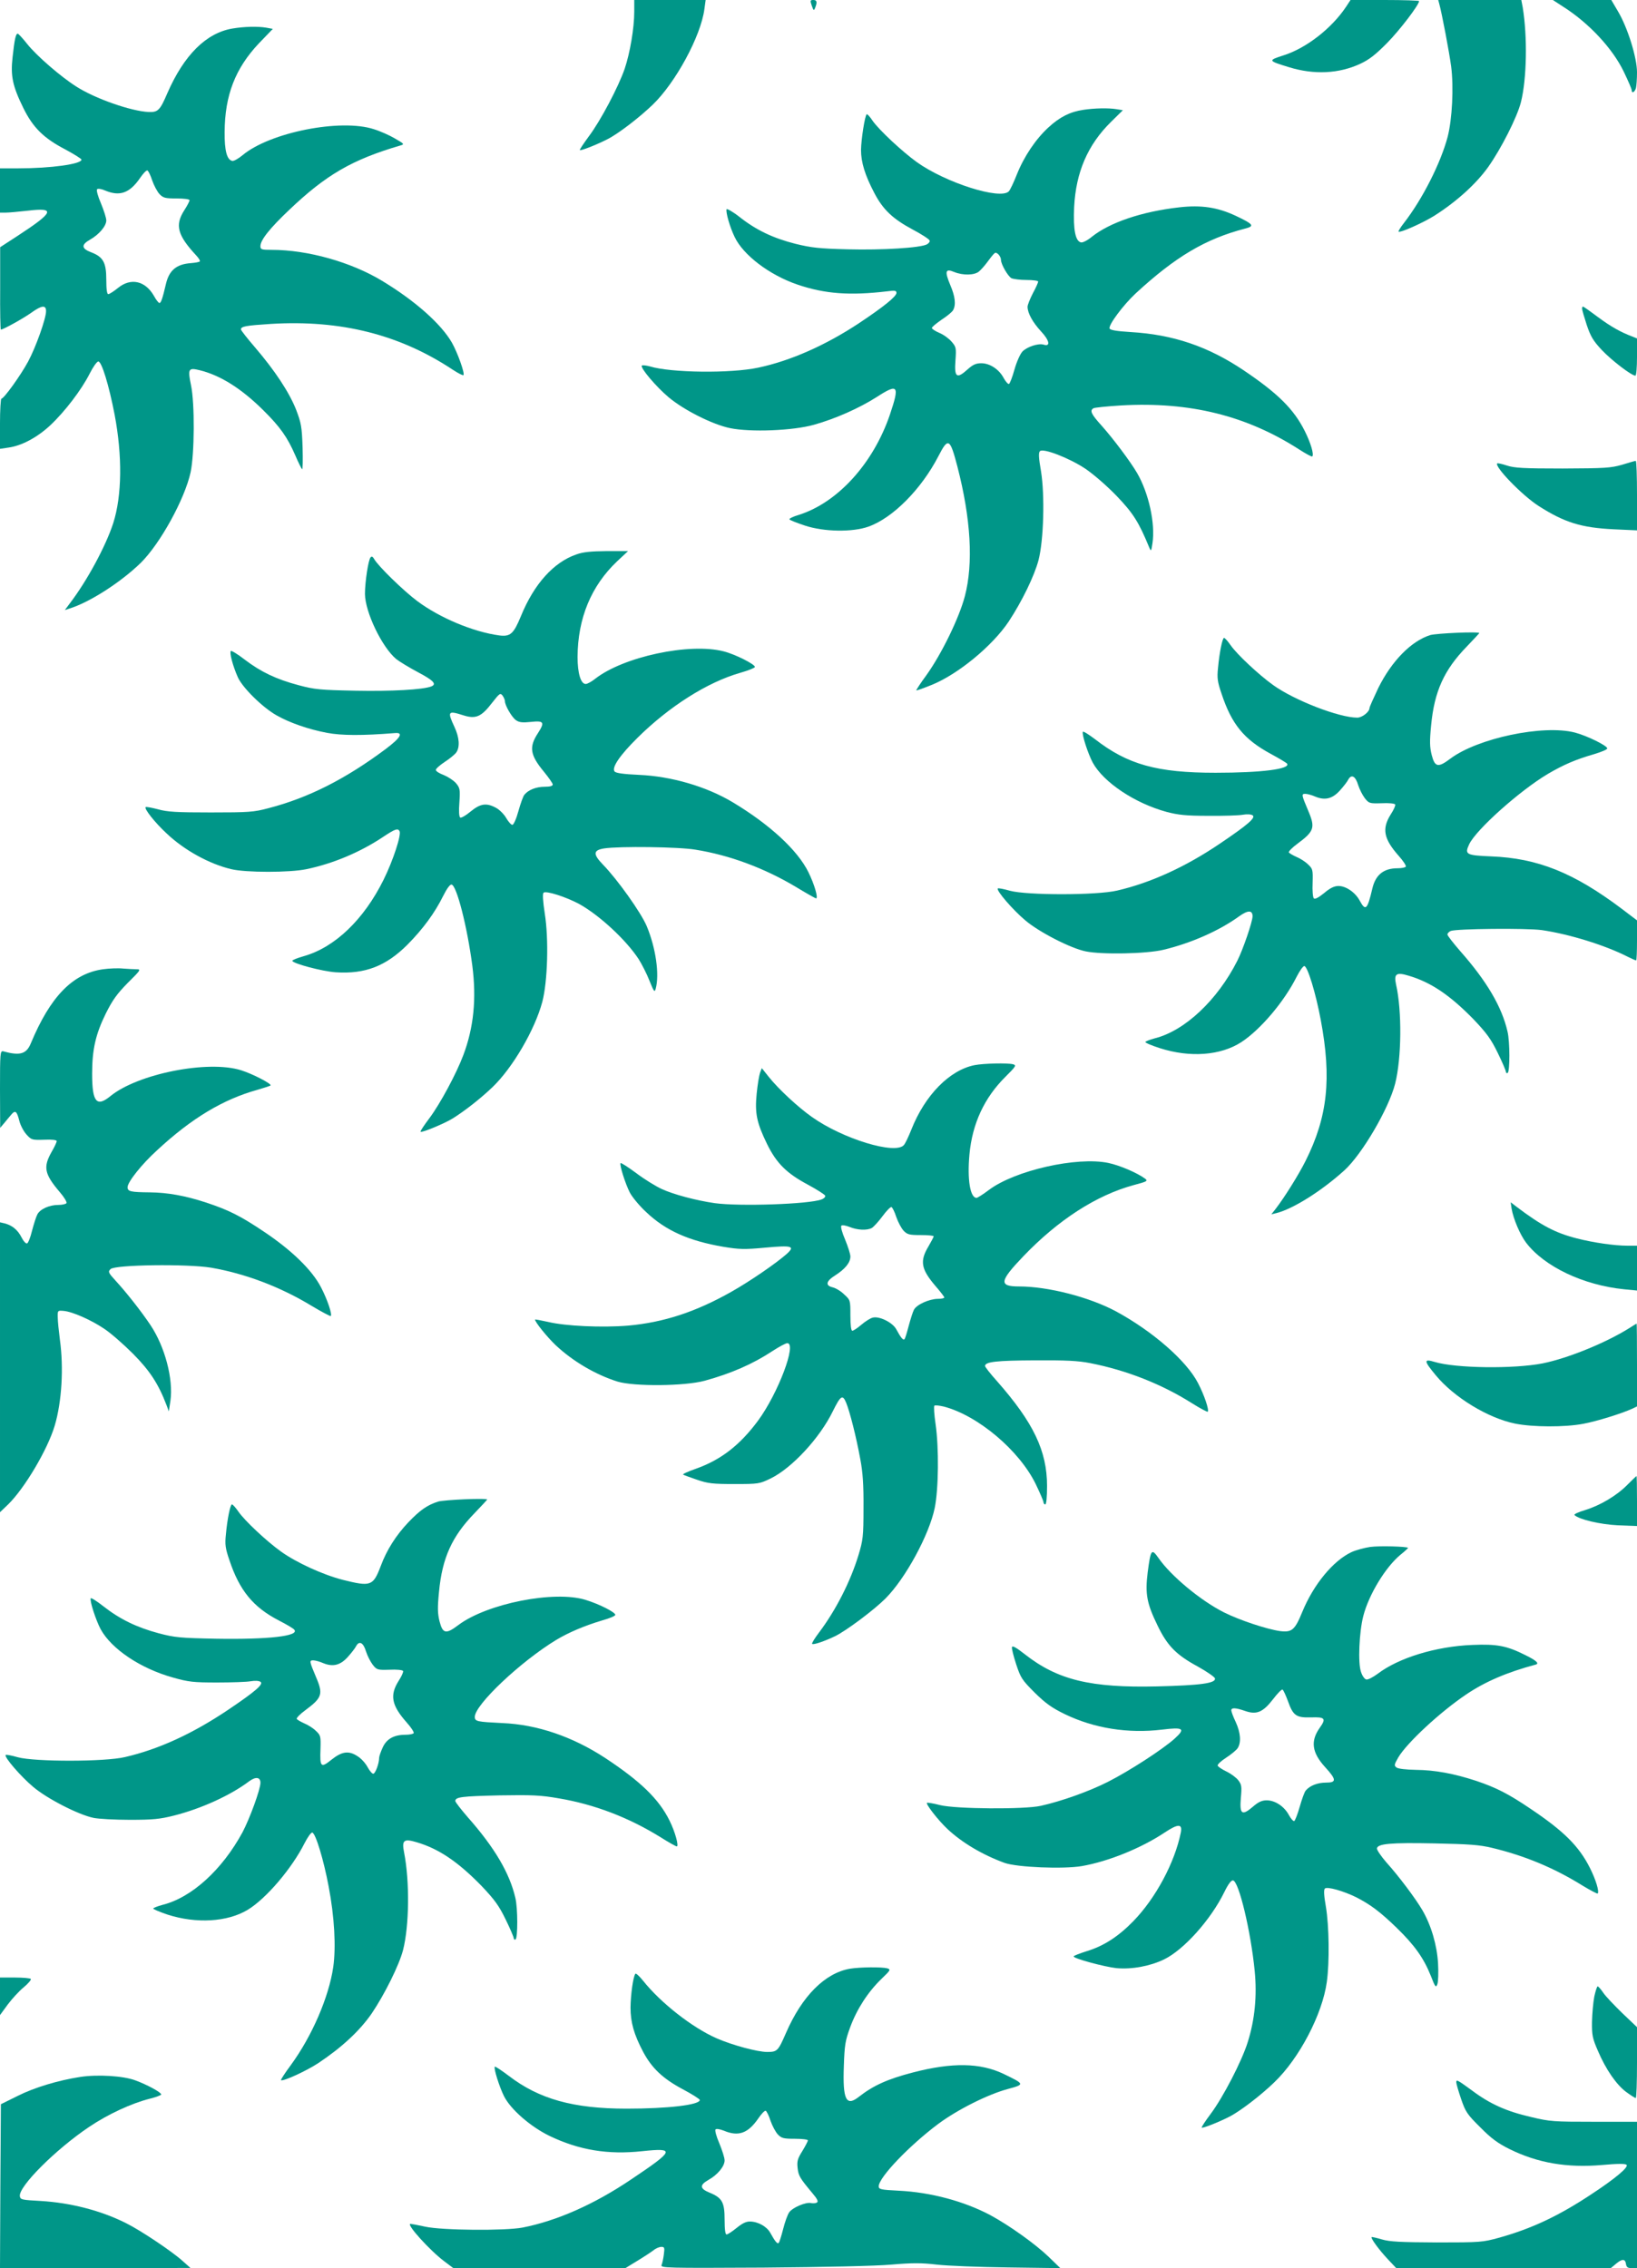 <?xml version="1.0" standalone="no"?>
<!DOCTYPE svg PUBLIC "-//W3C//DTD SVG 20010904//EN"
 "http://www.w3.org/TR/2001/REC-SVG-20010904/DTD/svg10.dtd">
<svg version="1.0" xmlns="http://www.w3.org/2000/svg"
 width="924pt" height="1280pt" viewBox="0 0 924 1280"
 preserveAspectRatio="xMidYMid meet">
<g transform="translate(0,1280) scale(0.1,-0.1)"
fill="#009688" stroke="none">
<path d="M3580 12733 c0 -91 -24 -232 -54 -321 -35 -102 -137 -295 -202 -381
-30 -41 -53 -75 -51 -78 5 -5 92 29 155 61 60 30 179 121 256 195 129 124 272
387 292 540 l7 51 -202 0 -201 0 0 -67z"/>
<path d="M4582 12768 c10 -28 12 -30 19 -12 13 32 10 44 -10 44 -18 0 -19 -3
-9 -32z"/>
<path d="M7598 12762 c-81 -122 -226 -235 -355 -275 -87 -28 -86 -30 32 -66
142 -44 283 -37 403 19 50 23 87 52 152 118 72 73 180 215 180 236 0 3 -87 6
-194 6 l-193 0 -25 -38z"/>
<path d="M8124 12778 c15 -55 56 -271 67 -353 15 -117 6 -298 -20 -398 -39
-147 -142 -351 -247 -486 -19 -24 -32 -46 -30 -48 8 -9 144 52 206 92 125 80
232 178 299 271 74 104 165 284 186 368 33 132 37 368 10 534 l-8 42 -234 0
-235 0 6 -22z"/>
<path d="M8825 12761 c146 -93 279 -237 341 -367 24 -50 44 -96 44 -103 0 -20
17 -12 24 12 3 12 6 52 6 89 0 83 -53 253 -108 345 l-37 63 -165 0 -165 0 60
-39z"/>
<path d="M1312 12639 c-148 -25 -273 -149 -367 -364 -42 -98 -53 -109 -106
-107 -98 4 -304 76 -409 144 -87 55 -223 173 -275 238 -26 33 -51 60 -55 60
-11 0 -18 -32 -29 -133 -12 -106 0 -163 61 -287 54 -110 115 -170 236 -233 50
-27 92 -53 92 -58 0 -25 -173 -49 -356 -49 l-104 0 0 -125 0 -125 31 0 c17 0
73 5 126 11 159 19 148 -8 -59 -143 l-97 -63 0 -232 c-1 -128 1 -233 4 -233
13 0 125 62 170 94 61 44 85 46 85 10 0 -41 -57 -202 -101 -284 -42 -78 -137
-210 -151 -210 -4 0 -8 -64 -8 -141 l0 -142 47 7 c75 10 163 57 237 126 82 77
176 200 222 291 19 38 41 69 49 69 19 0 60 -134 92 -300 44 -232 42 -457 -8
-613 -42 -129 -147 -324 -244 -451 l-29 -39 24 8 c113 34 291 148 405 259 110
109 248 360 281 511 22 105 24 388 2 492 -19 92 -14 99 48 84 119 -29 238
-105 360 -226 95 -94 136 -152 180 -253 17 -40 35 -76 39 -80 4 -4 5 52 3 123
-4 118 -8 138 -37 214 -39 98 -119 219 -231 350 -44 51 -80 97 -80 102 0 17
28 22 169 31 395 24 728 -60 1029 -260 29 -19 55 -32 58 -29 9 9 -33 126 -65
183 -61 106 -207 236 -394 349 -175 106 -420 175 -623 175 -58 0 -64 2 -64 21
0 34 52 100 163 205 207 197 354 283 627 363 24 7 22 9 -30 39 -30 18 -84 42
-120 53 -187 61 -587 -18 -741 -147 -23 -19 -49 -34 -58 -32 -30 6 -44 57 -43
163 1 207 60 359 193 500 l79 82 -38 7 c-49 8 -124 6 -190 -5z m-453 -857 c10
-29 29 -64 41 -77 21 -22 32 -25 97 -25 40 0 73 -4 73 -10 0 -5 -13 -31 -30
-57 -54 -84 -38 -141 68 -255 14 -15 23 -30 20 -33 -3 -4 -26 -8 -51 -10 -82
-6 -123 -41 -141 -120 -18 -77 -27 -105 -36 -105 -5 0 -19 18 -31 40 -49 86
-131 104 -203 45 -24 -19 -48 -35 -55 -35 -7 0 -11 27 -11 81 0 97 -17 129
-85 155 -56 21 -58 43 -6 72 51 29 91 77 91 108 0 14 -14 57 -30 96 -17 39
-27 75 -22 80 5 5 25 2 45 -7 83 -35 139 -15 198 71 17 25 35 44 41 42 5 -2
18 -27 27 -56z"/>
<path d="M6114 12180 c-74 -11 -132 -40 -196 -99 -72 -66 -138 -164 -179 -267
-17 -43 -37 -86 -45 -94 -48 -49 -355 48 -519 165 -83 60 -213 181 -250 234
-15 23 -30 39 -33 36 -11 -10 -31 -142 -32 -201 0 -70 22 -142 75 -243 49 -94
104 -146 216 -206 51 -27 94 -55 96 -62 3 -6 -4 -16 -15 -22 -37 -20 -252 -33
-446 -28 -163 4 -206 9 -296 31 -126 32 -221 77 -315 151 -38 30 -72 49 -74
44 -5 -17 18 -99 45 -155 48 -103 197 -216 355 -270 156 -53 296 -63 507 -38
44 6 52 4 52 -9 0 -20 -72 -78 -210 -170 -190 -126 -390 -214 -571 -252 -154
-33 -492 -29 -610 7 -22 6 -42 8 -46 5 -11 -12 80 -119 151 -179 86 -72 246
-153 346 -174 115 -24 355 -15 475 19 121 34 254 93 353 156 122 79 131 67 75
-99 -94 -276 -295 -497 -515 -566 -31 -9 -55 -21 -52 -25 3 -5 42 -20 87 -35
108 -36 270 -38 359 -6 138 49 299 212 395 398 55 107 65 102 107 -59 76 -294
91 -546 42 -732 -32 -122 -131 -325 -216 -444 -34 -46 -59 -85 -58 -87 2 -2
40 12 85 30 150 60 345 221 437 359 75 114 144 256 168 346 29 113 36 364 14
501 -13 75 -15 105 -6 114 18 18 164 -38 256 -99 47 -32 121 -96 177 -154 94
-98 125 -148 184 -291 10 -23 11 -22 18 24 17 111 -21 284 -87 397 -38 65
-134 193 -201 268 -58 64 -67 84 -45 97 6 4 77 11 157 16 388 22 708 -58 1005
-249 37 -24 71 -42 73 -39 11 11 -9 77 -42 143 -62 124 -152 213 -345 343
-201 135 -398 202 -638 216 -80 5 -115 11 -119 20 -7 20 76 131 145 196 227
210 397 310 620 368 56 14 47 25 -55 73 -101 47 -192 61 -316 47 -213 -24
-394 -86 -495 -167 -23 -19 -50 -33 -60 -31 -32 6 -45 72 -39 200 10 195 76
350 207 479 l68 67 -37 6 c-45 7 -121 6 -187 -4z m-464 -847 c0 -24 39 -92 59
-103 11 -5 49 -10 85 -10 36 0 66 -4 66 -9 0 -5 -13 -35 -30 -66 -16 -31 -30
-66 -30 -76 0 -36 29 -88 76 -139 48 -51 55 -88 15 -75 -30 9 -94 -12 -120
-39 -13 -14 -33 -59 -45 -102 -12 -43 -26 -79 -31 -81 -6 -1 -19 14 -30 34
-26 49 -78 83 -126 83 -31 0 -48 -8 -79 -36 -60 -54 -74 -43 -67 51 5 71 4 77
-21 106 -14 17 -45 40 -69 50 -24 10 -43 23 -43 28 0 6 25 26 55 47 31 20 60
44 65 54 17 31 11 78 -16 141 -33 79 -28 95 22 74 49 -20 114 -19 140 3 11 9
34 35 50 57 16 22 33 43 39 47 11 8 35 -18 35 -39z"/>
<path d="M8930 11058 c0 -7 12 -48 26 -91 22 -65 36 -90 86 -143 55 -58 167
-144 189 -144 5 0 9 47 9 105 l0 105 -27 11 c-64 24 -120 55 -194 110 -44 33
-81 59 -84 59 -3 0 -5 -6 -5 -12z"/>
<path d="M9155 10177 c-63 -18 -96 -20 -335 -21 -222 0 -273 3 -315 17 -27 9
-51 14 -54 12 -17 -18 141 -181 233 -240 147 -94 241 -123 424 -132 l132 -6 0
196 c0 109 -3 197 -7 196 -5 0 -39 -10 -78 -22z"/>
<path d="M3253 9671 c-128 -44 -239 -167 -313 -349 -41 -99 -59 -116 -122
-108 -147 20 -336 99 -463 194 -79 59 -221 198 -243 237 -7 13 -14 17 -20 10
-13 -13 -32 -139 -32 -207 1 -103 96 -300 176 -367 19 -15 75 -49 124 -75 87
-46 107 -67 74 -80 -46 -18 -224 -28 -425 -24 -202 4 -234 7 -323 31 -128 34
-213 75 -304 144 -40 31 -76 53 -79 49 -9 -8 11 -84 39 -147 25 -58 139 -171
219 -216 74 -42 180 -79 286 -99 81 -15 196 -16 383 -1 49 4 31 -27 -53 -90
-226 -169 -437 -276 -662 -334 -82 -22 -111 -24 -325 -24 -194 0 -246 3 -299
18 -35 9 -66 15 -69 12 -9 -9 51 -86 119 -149 99 -94 241 -172 364 -201 82
-20 332 -20 425 0 149 31 302 95 431 181 69 46 84 51 94 34 12 -19 -36 -166
-90 -275 -111 -224 -274 -381 -450 -431 -36 -10 -65 -22 -65 -26 0 -15 169
-60 245 -65 166 -11 284 35 405 156 88 89 154 179 201 274 21 42 39 67 48 65
29 -6 88 -237 117 -458 24 -187 8 -349 -51 -505 -39 -104 -131 -275 -191 -355
-30 -40 -53 -74 -50 -77 6 -7 136 47 181 75 69 43 158 113 224 176 115 110
240 325 282 482 30 115 37 353 14 498 -11 72 -13 112 -7 118 13 13 128 -24
202 -64 113 -63 263 -201 335 -311 18 -29 46 -83 61 -122 25 -62 29 -67 35
-45 22 80 1 229 -50 352 -32 77 -166 265 -248 349 -57 59 -55 81 7 91 86 13
421 9 515 -7 194 -31 389 -104 567 -210 59 -36 111 -65 114 -65 14 0 -9 79
-43 148 -61 124 -218 269 -428 395 -149 89 -346 146 -527 154 -89 4 -131 10
-139 19 -18 22 30 92 129 190 180 178 395 314 580 367 46 13 83 28 83 33 1 15
-112 72 -176 88 -192 50 -567 -30 -726 -155 -20 -16 -44 -29 -53 -29 -28 0
-46 61 -46 152 1 219 77 402 224 541 l61 57 -120 0 c-89 -1 -134 -5 -172 -19z
m-403 -828 c0 -24 39 -91 62 -107 18 -13 37 -15 85 -10 74 8 79 -2 39 -64 -51
-78 -44 -123 34 -217 27 -33 50 -66 50 -72 0 -9 -16 -13 -45 -13 -48 0 -92
-17 -115 -45 -7 -8 -22 -50 -34 -93 -12 -44 -27 -77 -34 -77 -7 0 -23 18 -35
39 -12 21 -38 47 -57 57 -55 30 -89 24 -144 -21 -26 -22 -53 -37 -58 -34 -7 4
-9 37 -5 86 5 73 3 81 -19 108 -14 16 -45 36 -69 46 -25 9 -45 22 -45 29 0 7
23 27 50 45 28 18 57 42 65 53 22 31 18 85 -10 145 -41 88 -37 93 51 65 70
-22 101 -8 161 70 43 55 47 58 60 41 7 -10 13 -24 13 -31z"/>
<path d="M8073 9216 c-108 -34 -218 -147 -293 -298 -27 -57 -50 -108 -50 -114
0 -21 -41 -54 -69 -54 -102 0 -354 97 -475 184 -81 58 -205 174 -240 225 -16
23 -32 41 -37 41 -9 0 -26 -81 -34 -170 -6 -56 -3 -78 20 -145 57 -172 126
-257 277 -339 48 -26 90 -51 93 -56 19 -30 -144 -51 -404 -51 -330 0 -496 46
-681 190 -36 27 -66 46 -68 41 -6 -16 29 -123 56 -174 61 -111 237 -229 417
-278 65 -17 109 -22 235 -22 85 -1 173 2 195 6 23 4 46 3 55 -3 20 -13 -26
-53 -183 -159 -193 -131 -391 -222 -582 -266 -114 -27 -508 -27 -604 -1 -35
10 -66 16 -69 13 -10 -11 85 -121 154 -179 78 -67 258 -159 342 -176 92 -19
345 -14 439 9 155 37 314 107 426 188 50 36 77 37 77 1 0 -30 -54 -188 -86
-251 -112 -222 -297 -396 -467 -438 -26 -7 -49 -16 -52 -20 -3 -4 34 -20 81
-35 171 -55 344 -42 461 34 107 70 241 227 312 369 18 35 37 62 44 60 19 -6
64 -154 92 -304 62 -330 39 -547 -86 -796 -39 -78 -119 -206 -170 -272 l-23
-29 29 7 c94 24 252 123 382 240 100 90 252 349 288 491 36 142 39 410 5 559
-13 60 1 71 70 50 127 -37 235 -111 367 -246 75 -79 99 -112 137 -190 25 -51
46 -100 46 -107 0 -6 5 -9 10 -6 13 8 13 177 -1 234 -32 139 -116 283 -269
456 -38 44 -70 85 -70 91 0 7 8 15 18 20 31 13 427 17 515 5 156 -23 357 -85
486 -151 22 -11 43 -20 46 -20 3 0 5 51 5 113 l0 113 -87 66 c-270 203 -474
285 -736 295 -143 6 -151 11 -124 69 40 83 284 301 443 396 89 52 155 81 262
112 40 12 74 26 74 32 2 15 -114 72 -183 90 -179 46 -548 -32 -702 -147 -70
-53 -88 -49 -106 21 -11 44 -12 77 -3 167 18 191 73 312 200 443 39 41 72 76
72 77 0 10 -242 -1 -277 -11z m-407 -846 c8 -25 25 -58 38 -75 23 -29 27 -30
95 -28 38 2 73 -1 76 -7 3 -5 -8 -30 -25 -56 -51 -81 -40 -138 45 -234 25 -28
43 -55 40 -61 -4 -5 -24 -9 -47 -9 -78 0 -124 -37 -142 -115 -28 -119 -38
-129 -71 -68 -25 47 -78 83 -120 83 -23 0 -47 -11 -81 -40 -32 -26 -52 -36
-58 -30 -6 6 -9 45 -7 88 2 73 1 79 -26 104 -15 15 -45 34 -65 42 -20 9 -39
20 -43 25 -3 6 19 28 49 50 94 70 101 90 60 186 -38 90 -39 95 -16 95 11 0 37
-7 57 -16 54 -22 96 -12 138 35 20 22 41 49 47 61 18 33 41 20 56 -30z"/>
<path d="M581 7330 c-171 -24 -297 -154 -407 -418 -25 -61 -62 -71 -156 -45
-17 4 -18 -11 -18 -214 l1 -218 22 26 c12 15 30 36 40 48 23 28 32 21 46 -34
6 -25 24 -59 40 -77 28 -31 31 -32 100 -30 45 2 71 -1 71 -8 0 -6 -13 -34 -30
-63 -47 -84 -39 -123 47 -224 25 -29 42 -57 38 -63 -3 -5 -24 -10 -47 -10 -49
0 -101 -23 -117 -53 -7 -13 -20 -54 -30 -92 -9 -38 -22 -70 -28 -72 -7 -3 -21
13 -32 35 -21 41 -52 67 -95 78 l-26 6 0 -818 0 -818 46 44 c93 91 223 310
263 445 40 135 51 326 29 485 -6 47 -12 103 -12 125 -1 39 -1 40 33 37 49 -4
156 -51 231 -102 36 -24 108 -87 161 -140 94 -95 143 -169 189 -290 l13 -35 9
60 c17 123 -31 304 -112 426 -52 78 -138 187 -198 252 -41 45 -43 50 -28 65
25 25 433 30 567 8 192 -33 391 -108 567 -215 57 -34 106 -60 109 -58 9 9 -19
93 -55 162 -50 97 -165 209 -322 314 -134 90 -199 122 -325 164 -119 39 -218
57 -319 58 -109 1 -126 5 -126 29 0 29 79 129 166 208 195 181 373 288 568
342 38 11 71 22 73 24 9 9 -102 66 -166 86 -187 59 -584 -20 -738 -146 -78
-64 -103 -33 -103 126 0 138 20 224 77 340 38 76 63 111 124 173 72 71 76 77
51 77 -15 0 -49 2 -77 4 -27 3 -79 1 -114 -4z"/>
<path d="M5501 6789 c-141 -28 -280 -169 -357 -364 -15 -38 -34 -78 -42 -87
-48 -56 -346 35 -520 159 -78 55 -189 158 -243 226 l-39 49 -10 -26 c-5 -14
-14 -67 -19 -118 -11 -111 0 -164 59 -285 53 -108 111 -165 229 -228 52 -28
96 -56 99 -63 2 -6 -7 -16 -21 -21 -71 -27 -463 -40 -602 -21 -105 15 -233 49
-300 80 -33 15 -98 55 -143 89 -46 34 -86 60 -89 57 -8 -7 26 -115 52 -166 13
-25 54 -75 92 -110 110 -105 242 -163 435 -196 91 -15 119 -16 237 -5 152 14
171 9 121 -36 -59 -52 -204 -152 -310 -212 -203 -115 -384 -174 -585 -192
-145 -12 -353 -3 -452 21 -40 9 -73 15 -73 13 0 -14 66 -96 116 -144 98 -92
226 -167 350 -206 93 -28 379 -26 492 5 149 41 271 94 383 168 37 24 74 44 83
44 55 0 -52 -283 -165 -437 -102 -138 -209 -221 -349 -271 -46 -16 -79 -31
-74 -34 5 -3 41 -16 79 -29 61 -21 89 -24 210 -24 138 0 142 1 206 32 120 59
276 228 349 377 45 91 56 98 76 50 21 -51 57 -193 80 -319 14 -74 19 -145 18
-275 0 -161 -3 -182 -28 -265 -45 -149 -128 -312 -223 -438 -25 -33 -42 -61
-39 -64 7 -7 71 15 131 44 64 32 218 147 283 212 113 113 247 360 278 511 22
108 24 339 5 472 -8 54 -11 101 -7 105 3 4 28 1 54 -5 193 -51 425 -247 518
-437 24 -50 44 -96 44 -103 0 -7 5 -12 10 -12 6 0 10 41 10 104 0 198 -77 358
-282 591 -38 42 -68 81 -68 86 0 24 65 31 280 32 178 1 244 -2 315 -16 204
-40 402 -118 573 -226 46 -29 86 -50 89 -48 9 9 -19 93 -55 162 -65 126 -256
292 -462 404 -151 81 -384 141 -548 141 -115 0 -111 29 23 169 198 207 414
346 624 403 75 20 81 23 65 36 -45 33 -142 75 -208 89 -177 37 -528 -42 -675
-153 -32 -24 -63 -44 -69 -44 -36 0 -53 104 -40 245 16 174 84 320 203 438 60
60 63 65 43 71 -32 8 -165 5 -217 -5z m-442 -857 c10 -29 29 -64 41 -77 21
-22 32 -25 97 -25 40 0 73 -3 73 -7 0 -5 -14 -30 -30 -58 -49 -82 -41 -127 39
-221 28 -32 51 -62 51 -66 0 -5 -17 -8 -37 -8 -49 -1 -118 -32 -134 -61 -7
-13 -20 -55 -30 -92 -10 -38 -20 -72 -24 -75 -7 -7 -20 8 -47 58 -21 37 -95
74 -132 64 -13 -3 -42 -21 -64 -40 -22 -19 -45 -34 -51 -34 -7 0 -11 31 -11
86 0 86 0 87 -35 119 -19 19 -48 36 -65 40 -43 10 -38 35 15 68 56 36 85 72
85 106 0 14 -14 57 -30 96 -17 39 -26 73 -21 78 5 5 25 1 46 -7 43 -18 98 -21
126 -6 10 6 37 35 60 66 22 30 45 54 51 52 5 -2 18 -27 27 -56z"/>
<path d="M8532 5980 c10 -59 48 -148 82 -193 103 -135 323 -240 554 -263 l72
-7 0 127 0 126 -54 0 c-73 0 -191 17 -285 41 -122 31 -201 73 -340 178 l-34
26 5 -35z"/>
<path d="M9195 5304 c-131 -82 -344 -169 -487 -198 -163 -32 -491 -28 -610 8
-63 19 -62 7 6 -75 103 -125 295 -242 448 -273 98 -20 282 -21 385 -1 76 14
217 58 276 85 l27 13 0 234 c0 128 -1 233 -2 233 -2 0 -21 -12 -43 -26z"/>
<path d="M9186 4421 c-60 -61 -152 -116 -239 -143 -38 -11 -65 -24 -60 -28 26
-25 145 -53 246 -58 l107 -4 0 141 c0 78 -1 141 -3 141 -1 0 -24 -22 -51 -49z"/>
<path d="M2473 4326 c-62 -20 -102 -48 -169 -118 -68 -72 -121 -154 -155 -246
-43 -113 -56 -117 -213 -78 -113 29 -262 97 -350 160 -81 58 -205 174 -240
225 -16 23 -32 41 -37 41 -9 0 -26 -81 -34 -170 -6 -56 -3 -78 20 -145 57
-171 134 -265 279 -340 43 -22 82 -45 87 -52 31 -36 -146 -56 -442 -51 -202 4
-234 7 -324 31 -123 33 -218 79 -310 151 -38 30 -71 51 -73 46 -6 -16 29 -123
56 -174 61 -112 225 -222 408 -273 88 -25 116 -28 249 -28 83 0 168 3 190 7
23 4 46 3 55 -3 20 -13 -28 -54 -182 -158 -201 -135 -392 -223 -583 -267 -114
-27 -508 -27 -604 -1 -35 10 -66 16 -69 13 -10 -11 85 -121 154 -179 78 -67
258 -159 342 -176 29 -6 122 -11 206 -11 129 0 169 4 248 24 154 39 319 114
425 194 37 27 63 23 63 -9 0 -37 -60 -201 -101 -279 -115 -212 -287 -369 -452
-410 -26 -7 -49 -16 -52 -20 -2 -4 34 -19 81 -35 162 -52 337 -42 452 27 104
63 249 233 321 376 18 35 37 62 44 60 19 -6 64 -154 92 -304 33 -172 42 -342
26 -455 -25 -170 -120 -390 -240 -554 -33 -44 -57 -82 -55 -84 9 -10 146 53
212 97 132 88 233 182 300 279 73 108 155 273 177 358 35 137 38 386 6 550
-14 70 -2 80 69 59 127 -37 235 -111 367 -246 75 -79 99 -112 137 -190 25 -51
46 -100 46 -107 0 -6 5 -9 10 -6 13 8 13 177 -1 234 -32 139 -116 283 -269
456 -38 44 -70 85 -70 91 0 23 37 27 250 32 185 3 232 1 335 -17 201 -34 394
-108 573 -219 46 -29 87 -52 92 -52 13 0 -9 82 -41 146 -60 121 -163 221 -363
353 -185 121 -385 189 -581 197 -142 7 -155 9 -155 35 0 68 257 311 459 434
72 43 159 80 259 110 40 11 74 25 75 31 3 14 -89 61 -167 85 -176 55 -557 -20
-719 -142 -70 -53 -88 -49 -106 21 -11 44 -12 77 -3 167 18 191 73 312 200
443 39 41 72 76 72 77 0 10 -242 -1 -277 -11z m-407 -846 c8 -25 25 -58 38
-75 23 -29 27 -30 95 -28 38 2 73 -1 76 -7 3 -5 -8 -30 -25 -56 -51 -81 -40
-138 45 -234 25 -28 43 -55 40 -61 -4 -5 -24 -9 -46 -9 -65 0 -107 -23 -129
-72 -11 -24 -20 -50 -20 -58 0 -33 -22 -90 -33 -90 -7 0 -21 17 -32 37 -11 21
-35 48 -54 60 -51 35 -90 30 -149 -17 -61 -49 -67 -44 -63 60 2 71 1 77 -26
102 -15 15 -45 34 -65 42 -20 9 -39 20 -43 25 -3 6 19 28 49 50 94 70 101 90
60 186 -38 90 -39 95 -16 95 11 0 37 -7 57 -16 54 -22 96 -12 138 35 20 22 41
49 47 61 18 33 41 20 56 -30z"/>
<path d="M7734 4070 c-33 -5 -81 -18 -105 -29 -105 -49 -215 -184 -278 -337
-42 -103 -59 -117 -125 -109 -74 10 -230 62 -316 105 -132 66 -303 208 -372
309 -38 54 -43 47 -60 -83 -15 -121 -5 -175 56 -300 55 -114 105 -165 227
-231 52 -29 95 -59 97 -67 5 -27 -79 -39 -326 -45 -376 -9 -562 36 -747 181
-50 39 -71 51 -73 40 -2 -8 9 -51 24 -97 25 -76 33 -88 104 -159 62 -61 97
-86 171 -122 166 -80 356 -110 548 -87 121 15 134 6 71 -51 -68 -61 -255 -182
-375 -243 -106 -54 -263 -110 -380 -136 -93 -21 -480 -18 -569 4 -38 10 -71
15 -74 13 -7 -8 64 -99 115 -147 84 -79 200 -147 323 -192 70 -25 332 -36 437
-18 149 26 334 101 465 188 78 52 103 52 93 1 -34 -169 -142 -371 -269 -501
-84 -86 -166 -139 -261 -168 -41 -13 -75 -26 -75 -30 0 -12 176 -59 241 -66
88 -8 190 11 269 49 112 54 265 225 341 381 22 45 39 67 49 65 33 -6 100 -287
122 -510 14 -140 1 -275 -39 -402 -33 -107 -140 -313 -209 -405 -30 -40 -53
-75 -51 -78 5 -5 92 29 155 61 60 30 180 122 255 195 141 135 271 384 296 565
16 113 13 318 -5 425 -11 62 -13 96 -6 103 13 13 106 -14 177 -49 80 -41 134
-81 228 -172 101 -98 153 -171 193 -271 25 -65 29 -69 37 -48 5 12 7 66 4 118
-6 103 -39 216 -89 301 -38 65 -134 193 -202 268 -31 36 -55 71 -54 80 5 26
75 33 323 28 195 -4 256 -8 326 -25 184 -44 350 -113 508 -211 46 -28 86 -49
89 -47 10 11 -10 77 -43 143 -62 124 -148 209 -334 334 -127 86 -196 121 -309
159 -125 41 -233 61 -340 62 -55 1 -99 6 -109 13 -15 11 -14 16 10 58 49 82
234 254 382 354 108 73 232 126 393 169 22 6 4 23 -57 53 -105 53 -161 64
-300 58 -206 -8 -417 -73 -535 -163 -26 -19 -54 -34 -64 -32 -10 2 -23 21 -30
43 -18 51 -10 225 13 315 31 121 126 277 210 346 25 20 44 38 43 39 -10 8
-163 12 -214 5z m-465 -868 c30 -85 47 -96 131 -94 79 3 87 -6 49 -59 -53 -75
-44 -140 31 -222 64 -70 65 -87 5 -87 -48 0 -92 -17 -115 -45 -7 -8 -22 -50
-34 -92 -12 -42 -26 -78 -31 -80 -6 -1 -19 14 -30 34 -26 49 -78 83 -125 83
-27 0 -47 -9 -78 -36 -62 -53 -76 -43 -68 50 6 65 4 75 -15 100 -12 15 -42 37
-67 49 -25 12 -47 27 -49 33 -2 6 19 26 47 44 28 18 57 42 65 53 22 32 18 88
-10 149 -14 29 -25 59 -25 66 0 16 25 15 79 -4 64 -22 100 -7 157 67 25 33 49
57 53 54 5 -2 18 -31 30 -63z"/>
<path d="M4799 1690 c-142 -24 -272 -154 -363 -364 -44 -101 -49 -106 -106
-106 -54 0 -196 38 -285 77 -137 60 -316 200 -416 326 -21 26 -40 43 -43 38
-13 -20 -26 -118 -27 -190 0 -84 19 -152 72 -252 49 -91 110 -149 222 -209 53
-28 97 -56 97 -61 0 -28 -180 -49 -413 -49 -301 0 -494 54 -665 185 -41 31
-76 54 -79 52 -8 -8 26 -115 52 -167 38 -75 150 -172 257 -224 167 -80 329
-107 523 -86 189 20 183 5 -65 -161 -208 -140 -417 -232 -610 -270 -99 -19
-456 -16 -550 5 -41 9 -79 16 -83 16 -27 0 109 -150 190 -211 l52 -39 485 0
486 0 67 41 c38 23 79 50 92 60 13 11 33 19 44 19 18 0 19 -5 14 -43 -3 -24
-9 -51 -13 -60 -6 -16 28 -17 572 -14 351 3 637 9 726 17 118 10 169 10 255 0
59 -7 241 -14 403 -16 l295 -4 -66 64 c-76 73 -222 177 -329 235 -147 78 -335
129 -517 138 -103 5 -113 8 -113 25 0 50 174 231 336 352 109 81 281 167 393
197 96 26 96 27 -24 85 -132 63 -290 66 -513 8 -142 -37 -222 -73 -304 -137
-72 -57 -92 -17 -85 173 4 120 8 144 36 220 38 103 100 198 175 271 53 51 55
54 34 61 -31 8 -153 7 -209 -2z m-450 -858 c10 -29 29 -64 41 -77 21 -22 32
-25 97 -25 40 0 73 -4 73 -9 0 -5 -14 -32 -31 -60 -27 -43 -31 -57 -27 -95 5
-45 12 -57 82 -141 30 -35 36 -49 27 -55 -7 -4 -22 -5 -32 -3 -29 8 -108 -26
-125 -53 -9 -13 -24 -55 -34 -95 -10 -39 -21 -74 -25 -77 -7 -7 -20 8 -47 57
-19 35 -68 63 -113 64 -23 1 -45 -10 -77 -36 -25 -20 -50 -37 -57 -37 -7 0
-11 27 -11 84 0 98 -14 123 -85 152 -56 23 -57 43 -6 72 52 29 91 77 91 110 0
15 -14 58 -30 97 -17 39 -26 73 -21 78 5 5 25 1 46 -7 83 -35 137 -16 196 70
17 25 35 44 41 42 5 -2 18 -27 27 -56z"/>
<path d="M0 1534 l0 -106 44 60 c24 32 64 76 90 97 25 21 43 42 40 47 -3 4
-43 8 -90 8 l-84 0 0 -106z"/>
<path d="M8999 1533 c-6 -32 -12 -96 -13 -143 -1 -76 3 -94 33 -163 45 -106
105 -192 160 -233 25 -18 49 -34 54 -34 4 0 7 90 7 200 l0 200 -84 80 c-46 45
-95 96 -107 115 -13 19 -27 35 -31 35 -4 0 -12 -26 -19 -57z"/>
<path d="M453 1079 c-124 -19 -260 -60 -353 -107 l-95 -47 -3 -462 -2 -463
537 0 538 1 -45 40 c-61 55 -238 173 -319 213 -141 71 -313 115 -481 125 -107
6 -115 7 -118 27 -8 54 202 264 391 391 107 72 239 133 342 159 36 9 65 20 65
24 0 12 -79 55 -147 80 -67 25 -212 34 -310 19z"/>
<path d="M8220 1048 c0 -7 12 -49 27 -93 25 -73 34 -87 108 -160 62 -63 99
-90 165 -123 160 -79 325 -107 523 -90 89 8 131 8 138 1 13 -13 -63 -77 -200
-167 -183 -121 -333 -192 -518 -244 -95 -26 -105 -27 -353 -27 -205 1 -266 4
-310 17 -30 9 -57 15 -58 13 -6 -6 42 -72 91 -124 l48 -51 605 0 606 0 30 25
c35 29 52 28 56 -3 3 -17 10 -22 33 -22 l29 0 0 413 0 413 -242 0 c-229 0
-249 1 -357 27 -139 32 -232 74 -333 150 -84 61 -88 63 -88 45z"/>
</g>
</svg>
